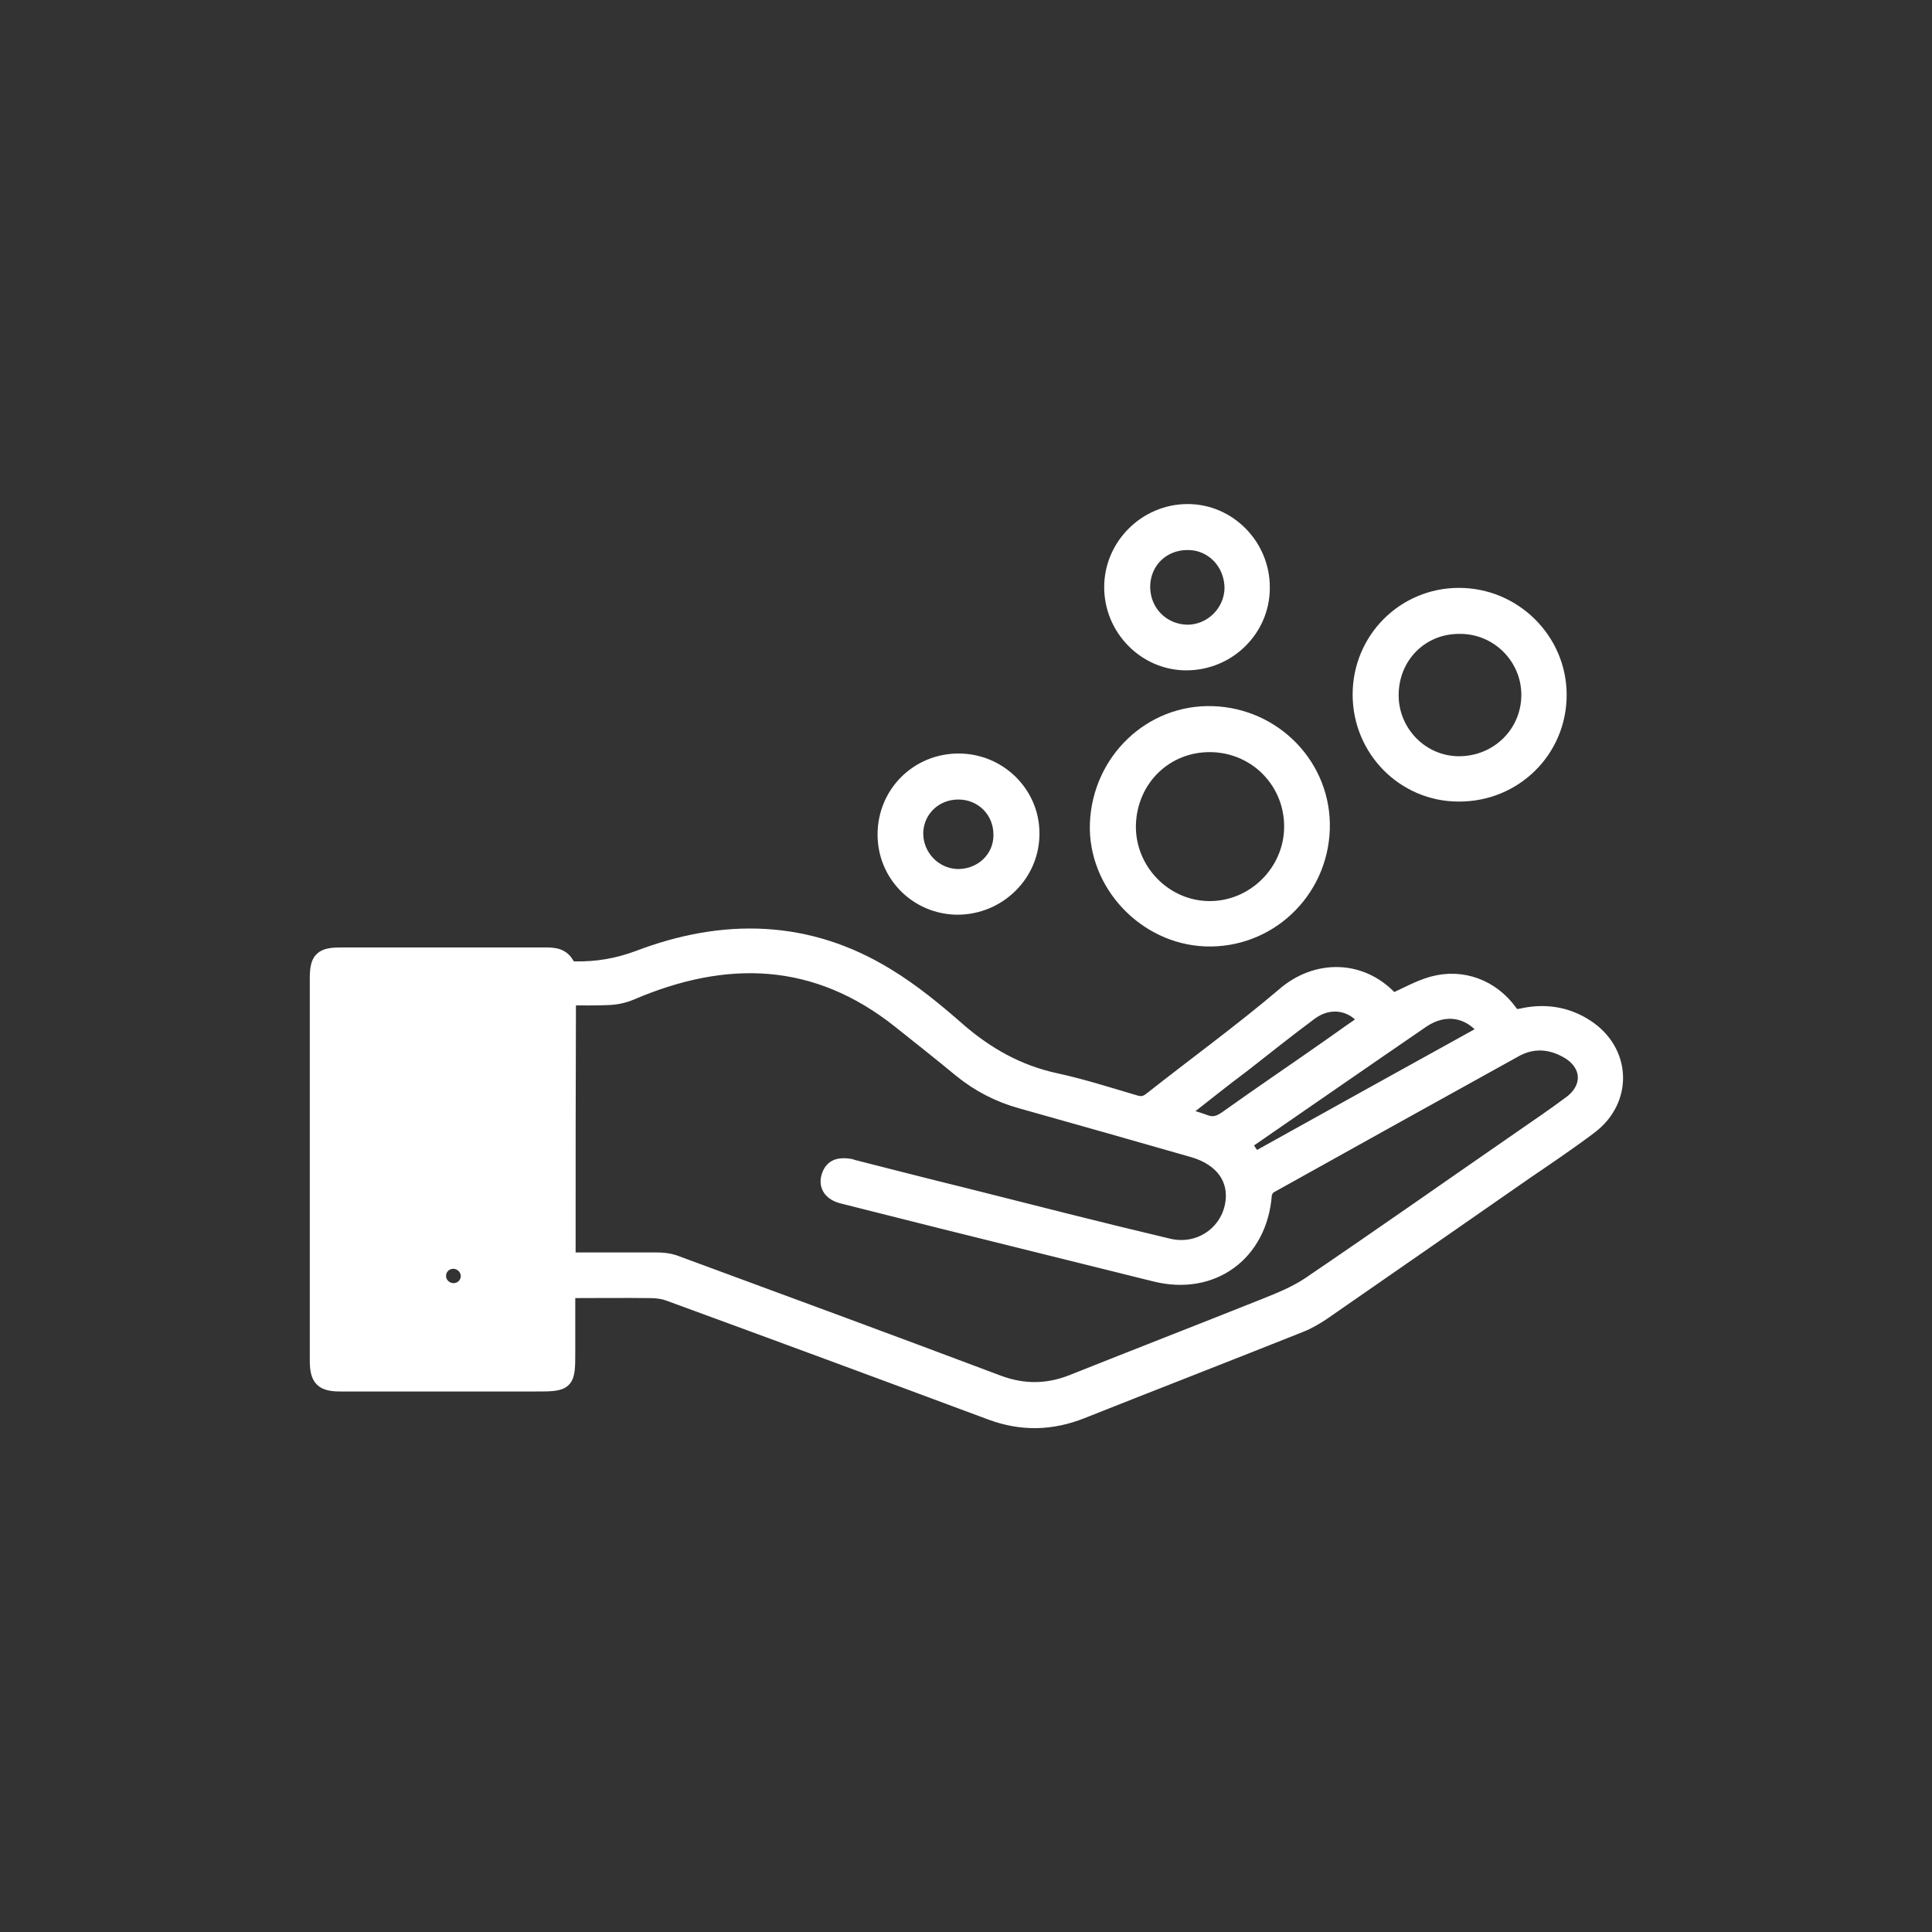 <?xml version="1.0" encoding="utf-8"?>
<!-- Generator: Adobe Illustrator 27.9.5, SVG Export Plug-In . SVG Version: 9.03 Build 54986)  -->
<svg version="1.1" id="Layer_1" xmlns="http://www.w3.org/2000/svg" xmlns:xlink="http://www.w3.org/1999/xlink" x="0px" y="0px"
	 viewBox="0 0 56.69 56.69" style="enable-background:new 0 0 56.69 56.69;" xml:space="preserve">
<rect x="0" y="0" width="56.69" height="56.69" fill="#333333" stroke="none"/>
<style type="text/css">
	.st0{fill:#FFFFFF;}
	.st1{fill:#FFFFFF;stroke:#FFFFFF;stroke-width:0.5;stroke-miterlimit:10;}
	.st2{fill:#FFFFFF;stroke:#FFFFFF;stroke-miterlimit:10;}
</style>
<g>
	<path class="st1" d="M40.85,29.41c0.42-0.18,0.79-0.4,1.19-0.51c0.86-0.24,1.72,0.09,2.24,0.81c0.11,0.15,0.2,0.17,0.37,0.13
		c0.66-0.15,1.3-0.06,1.87,0.31c1.09,0.7,1.15,2.11,0.11,2.89c-0.61,0.46-1.25,0.89-1.88,1.32c-1.98,1.38-3.96,2.75-5.95,4.13
		c-0.21,0.14-0.43,0.27-0.66,0.36c-2.13,0.85-4.27,1.68-6.41,2.53c-0.88,0.35-1.75,0.37-2.64,0.04c-3.14-1.17-6.28-2.33-9.42-3.48
		c-0.18-0.07-0.38-0.1-0.57-0.1c-0.81-0.01-1.62,0-2.47,0c0,0.62,0,1.21,0,1.8c0,0.93,0,0.94-0.93,0.94c-1.9,0-3.8,0-5.7,0
		c-0.53,0-0.66-0.13-0.66-0.67c0-3.73,0-7.46,0-11.19c0-0.57,0.11-0.67,0.69-0.67c1.99,0,3.98,0,5.97,0c0.27,0,0.5,0.02,0.63,0.31
		c0.03,0.06,0.16,0.1,0.25,0.1c0.64,0.01,1.24-0.09,1.86-0.32c2.49-0.95,4.96-0.91,7.28,0.52c0.74,0.45,1.42,1.01,2.07,1.58
		c0.84,0.73,1.76,1.25,2.85,1.49c0.79,0.17,1.57,0.42,2.35,0.65c0.2,0.06,0.33,0.04,0.5-0.09c1.29-1.02,2.63-1.99,3.88-3.05
		C38.64,28.38,39.99,28.41,40.85,29.41z M16.64,37c0.89,0,1.76,0,2.63,0c0.17,0,0.35,0.02,0.5,0.07c3.17,1.17,6.35,2.34,9.51,3.53
		c0.75,0.28,1.47,0.27,2.2-0.02c1.88-0.75,3.76-1.48,5.64-2.23c0.45-0.18,0.92-0.37,1.32-0.64c2.08-1.41,4.14-2.86,6.21-4.29
		c0.49-0.34,0.98-0.67,1.46-1.03c0.63-0.47,0.57-1.21-0.12-1.59c-0.5-0.28-1.03-0.31-1.54-0.03c-2.4,1.33-4.8,2.66-7.2,4
		c-0.09,0.05-0.17,0.18-0.18,0.28c-0.13,1.71-1.5,2.72-3.16,2.31c-2.11-0.52-4.21-1.05-6.32-1.57c-0.95-0.24-1.91-0.48-2.86-0.72
		c-0.32-0.08-0.46-0.28-0.38-0.54c0.09-0.3,0.32-0.32,0.58-0.28c0.03,0.01,0.07,0.02,0.1,0.03c1.1,0.28,2.19,0.56,3.29,0.83
		c1.98,0.5,3.97,1.01,5.96,1.48c0.88,0.21,1.71-0.33,1.9-1.16c0.18-0.8-0.26-1.46-1.17-1.72c-1.68-0.48-3.36-0.96-5.04-1.43
		c-0.65-0.18-1.23-0.48-1.75-0.9c-0.59-0.49-1.19-0.96-1.79-1.44c-2.47-1.97-5.13-2.04-7.93-0.84c-0.19,0.08-0.41,0.13-0.62,0.14
		c-0.41,0.02-0.82,0.01-1.23,0.01C16.64,31.87,16.64,34.4,16.64,37z M36.81,34.07c2.3-1.28,4.57-2.54,6.85-3.8
		c-0.49-0.68-1.26-0.82-1.95-0.35c-1.68,1.15-3.35,2.31-5.02,3.46c-0.08,0.05-0.15,0.13-0.22,0.19
		C36.58,33.74,36.68,33.89,36.81,34.07z M34.54,32.71c0.31,0.09,0.55,0.15,0.79,0.24c0.25,0.1,0.44,0.05,0.66-0.1
		c1.05-0.75,2.12-1.47,3.17-2.21c0.32-0.23,0.65-0.46,0.97-0.68c-0.4-0.58-1.12-0.7-1.7-0.27c-0.66,0.49-1.3,1-1.95,1.51
		C35.85,31.67,35.23,32.17,34.54,32.71z M13.29,37.9c0.26,0.01,0.47-0.19,0.48-0.44c0.01-0.26-0.21-0.48-0.47-0.48
		c-0.25,0-0.46,0.2-0.46,0.45C12.83,37.68,13.04,37.89,13.29,37.9z"/>
	<path class="st1" d="M35.58,20.97c1.82,0.06,3.25,1.56,3.19,3.36c-0.06,1.83-1.58,3.26-3.4,3.19c-1.76-0.07-3.2-1.61-3.14-3.35
		C32.3,22.34,33.79,20.91,35.58,20.97z M33.08,24.22c-0.02,1.33,1.06,2.45,2.38,2.47c1.34,0.02,2.46-1.08,2.47-2.42
		c0.01-1.34-1.04-2.42-2.38-2.45C34.19,21.79,33.11,22.84,33.08,24.22z"/>
	<path class="st1" d="M39.94,20.38c0-1.6,1.28-2.88,2.87-2.88c1.6,0,2.91,1.3,2.91,2.89c0,1.61-1.3,2.89-2.92,2.88
		C41.22,23.27,39.94,21.98,39.94,20.38z M40.79,20.4c0,1.12,0.91,2.04,2.02,2.04c1.16,0,2.08-0.91,2.08-2.05
		c0-1.13-0.93-2.05-2.06-2.04C41.68,18.34,40.79,19.24,40.79,20.4z"/>
	<path class="st1" d="M37.01,17.25c0,1.2-0.99,2.17-2.2,2.17c-1.19,0-2.17-1-2.16-2.21c0.01-1.19,1-2.17,2.2-2.17
		C36.04,15.04,37.02,16.04,37.01,17.25z M33.5,17.22c0,0.76,0.59,1.35,1.34,1.36c0.73,0,1.33-0.6,1.34-1.32
		c0-0.76-0.58-1.37-1.32-1.37C34.09,15.88,33.5,16.46,33.5,17.22z"/>
	<path class="st1" d="M28.13,22.36c1.16,0,2.11,0.93,2.12,2.07c0.02,1.19-0.96,2.16-2.16,2.16c-1.16-0.01-2.09-0.94-2.09-2.1
		C26,23.3,26.94,22.36,28.13,22.36z M28.11,25.75c0.72,0,1.3-0.55,1.29-1.26c0-0.72-0.56-1.28-1.28-1.28
		c-0.71,0-1.27,0.54-1.28,1.24C26.84,25.16,27.41,25.74,28.11,25.75z"/>
</g>
</svg>
